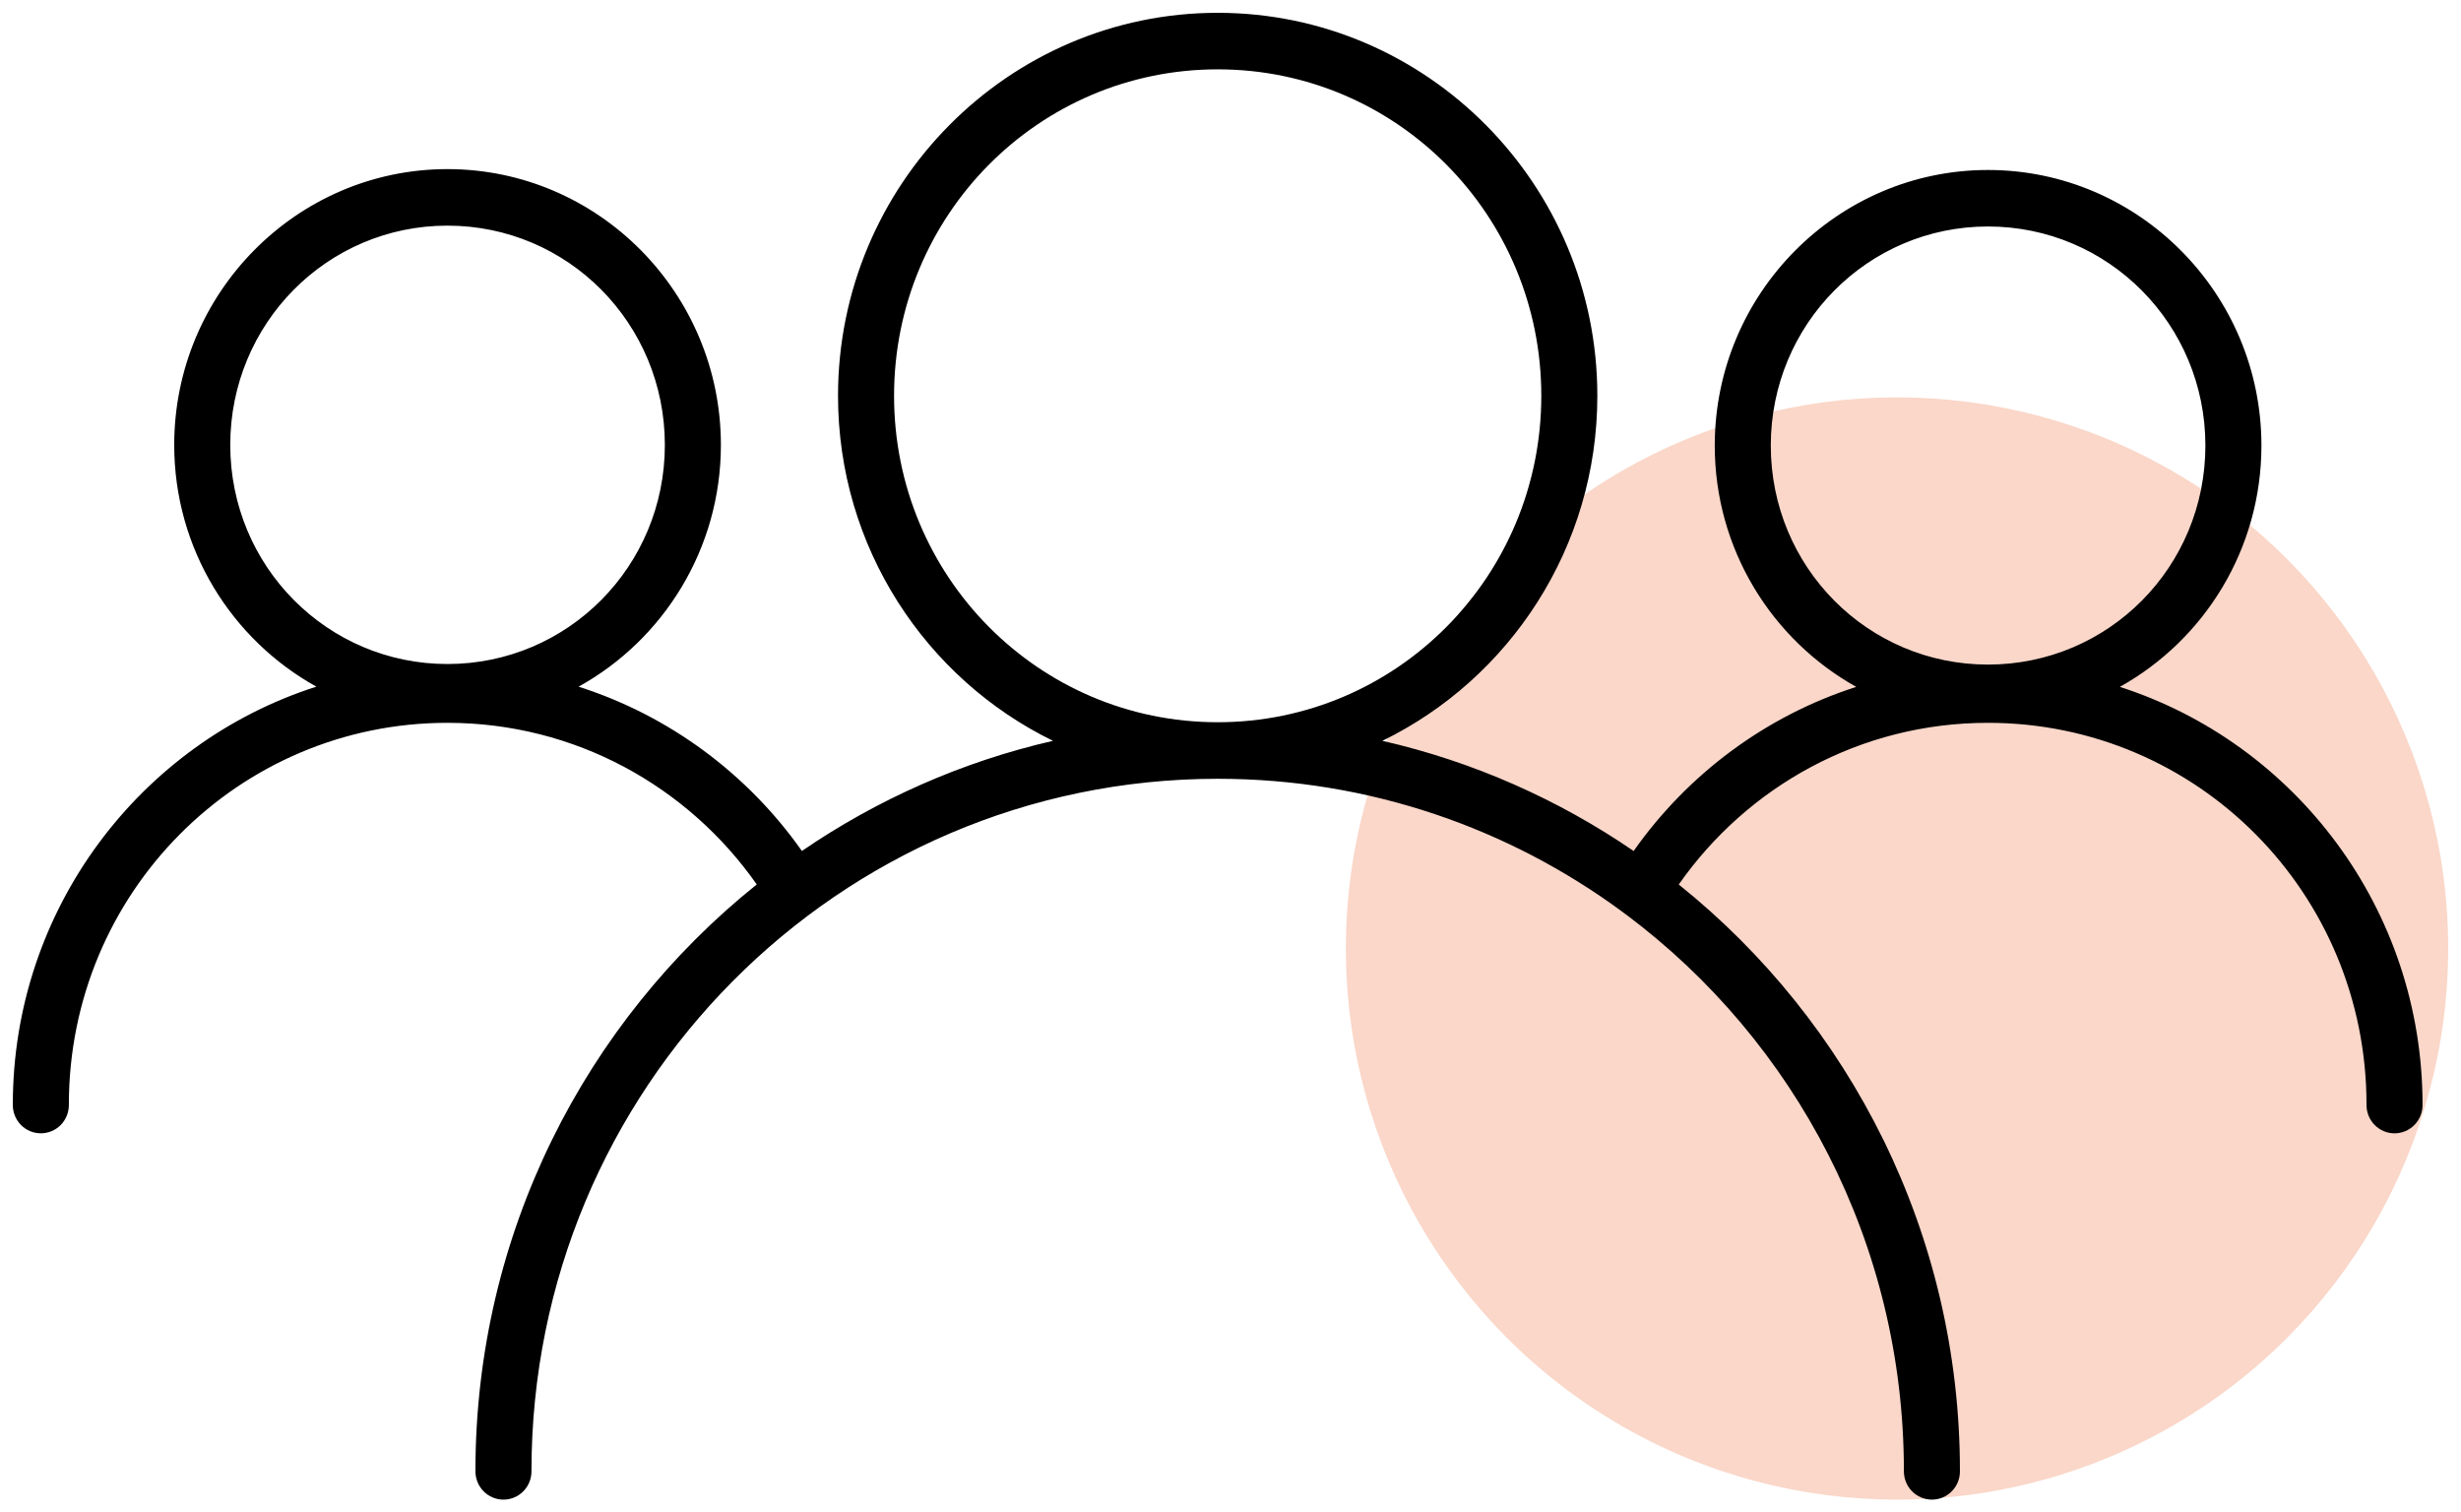 <svg width="96" height="59" viewBox="0 0 96 59" fill="none" xmlns="http://www.w3.org/2000/svg">
<circle cx="74" cy="37" r="21.5" fill="#FAD7C9"/>
<path fill-rule="evenodd" clip-rule="evenodd" d="M47.5 0.5C39.334 0.5 32.69 7.203 32.69 15.44C32.69 21.356 36.118 26.481 41.076 28.899C37.519 29.715 34.209 31.192 31.281 33.196C29.17 30.2 26.12 27.92 22.57 26.787C25.875 24.957 28.121 21.415 28.121 17.358C28.121 11.427 23.333 6.597 17.453 6.597C11.582 6.597 6.796 11.427 6.796 17.358C6.796 21.414 9.041 24.956 12.341 26.786C5.485 28.977 0.5 35.452 0.5 43.092C0.498 43.238 0.525 43.383 0.579 43.519C0.633 43.654 0.713 43.778 0.815 43.882C0.916 43.986 1.038 44.069 1.171 44.125C1.305 44.181 1.448 44.21 1.593 44.21C1.738 44.21 1.881 44.181 2.015 44.125C2.149 44.069 2.27 43.986 2.372 43.882C2.473 43.778 2.553 43.654 2.607 43.519C2.661 43.383 2.688 43.238 2.686 43.092C2.686 34.845 9.288 28.197 17.453 28.197C22.443 28.197 26.849 30.69 29.52 34.502C22.837 39.856 18.546 48.12 18.546 57.381C18.544 57.528 18.571 57.672 18.625 57.808C18.679 57.944 18.759 58.067 18.86 58.171C18.962 58.275 19.083 58.358 19.217 58.414C19.351 58.471 19.494 58.5 19.639 58.5C19.784 58.5 19.927 58.471 20.061 58.414C20.194 58.358 20.316 58.275 20.417 58.171C20.519 58.067 20.599 57.944 20.653 57.808C20.707 57.672 20.734 57.528 20.732 57.381C20.732 42.465 32.713 30.38 47.5 30.38C53.418 30.38 58.883 32.314 63.312 35.588C63.354 35.624 63.398 35.657 63.445 35.686C70.015 40.605 74.268 48.49 74.268 57.382C74.266 57.528 74.293 57.673 74.347 57.809C74.401 57.944 74.481 58.067 74.583 58.172C74.684 58.276 74.806 58.358 74.939 58.414C75.073 58.471 75.216 58.5 75.361 58.5C75.506 58.5 75.649 58.471 75.783 58.414C75.917 58.358 76.038 58.276 76.139 58.172C76.241 58.067 76.321 57.944 76.375 57.809C76.429 57.673 76.456 57.528 76.454 57.382C76.454 48.122 72.166 39.858 65.486 34.504C68.157 30.686 72.56 28.197 77.547 28.197C85.724 28.197 92.314 34.845 92.314 43.093C92.312 43.239 92.339 43.384 92.393 43.519C92.447 43.655 92.527 43.778 92.629 43.882C92.73 43.986 92.851 44.069 92.985 44.125C93.119 44.182 93.262 44.211 93.407 44.211C93.552 44.211 93.695 44.182 93.829 44.125C93.962 44.069 94.084 43.986 94.185 43.882C94.287 43.778 94.367 43.655 94.421 43.519C94.475 43.384 94.502 43.239 94.5 43.093C94.5 35.464 89.536 28.995 82.691 26.795C85.981 24.963 88.215 21.432 88.215 17.381C88.215 11.459 83.427 6.631 77.547 6.631C71.676 6.631 66.89 11.459 66.89 17.381C66.89 21.432 69.124 24.962 72.409 26.795C68.871 27.93 65.832 30.205 63.726 33.197C60.797 31.192 57.485 29.714 53.925 28.899C58.883 26.481 62.31 21.356 62.31 15.44C62.31 7.203 55.666 0.5 47.5 0.5ZM47.5 2.705C54.484 2.705 60.124 8.395 60.124 15.44C60.124 22.485 54.484 28.174 47.5 28.174C40.516 28.174 34.876 22.485 34.876 15.44C34.876 8.395 40.516 2.705 47.5 2.705ZM17.453 8.802C22.153 8.802 25.935 12.617 25.935 17.358C25.935 22.087 22.153 25.903 17.453 25.903C12.765 25.903 8.982 22.087 8.982 17.358C8.982 12.617 12.765 8.802 17.453 8.802ZM77.547 8.835C82.247 8.835 86.029 12.651 86.029 17.38C86.029 22.121 82.249 25.925 77.547 25.925C72.858 25.925 69.076 22.121 69.076 17.38C69.076 12.651 72.859 8.835 77.547 8.835Z" fill="black"/>
</svg>
